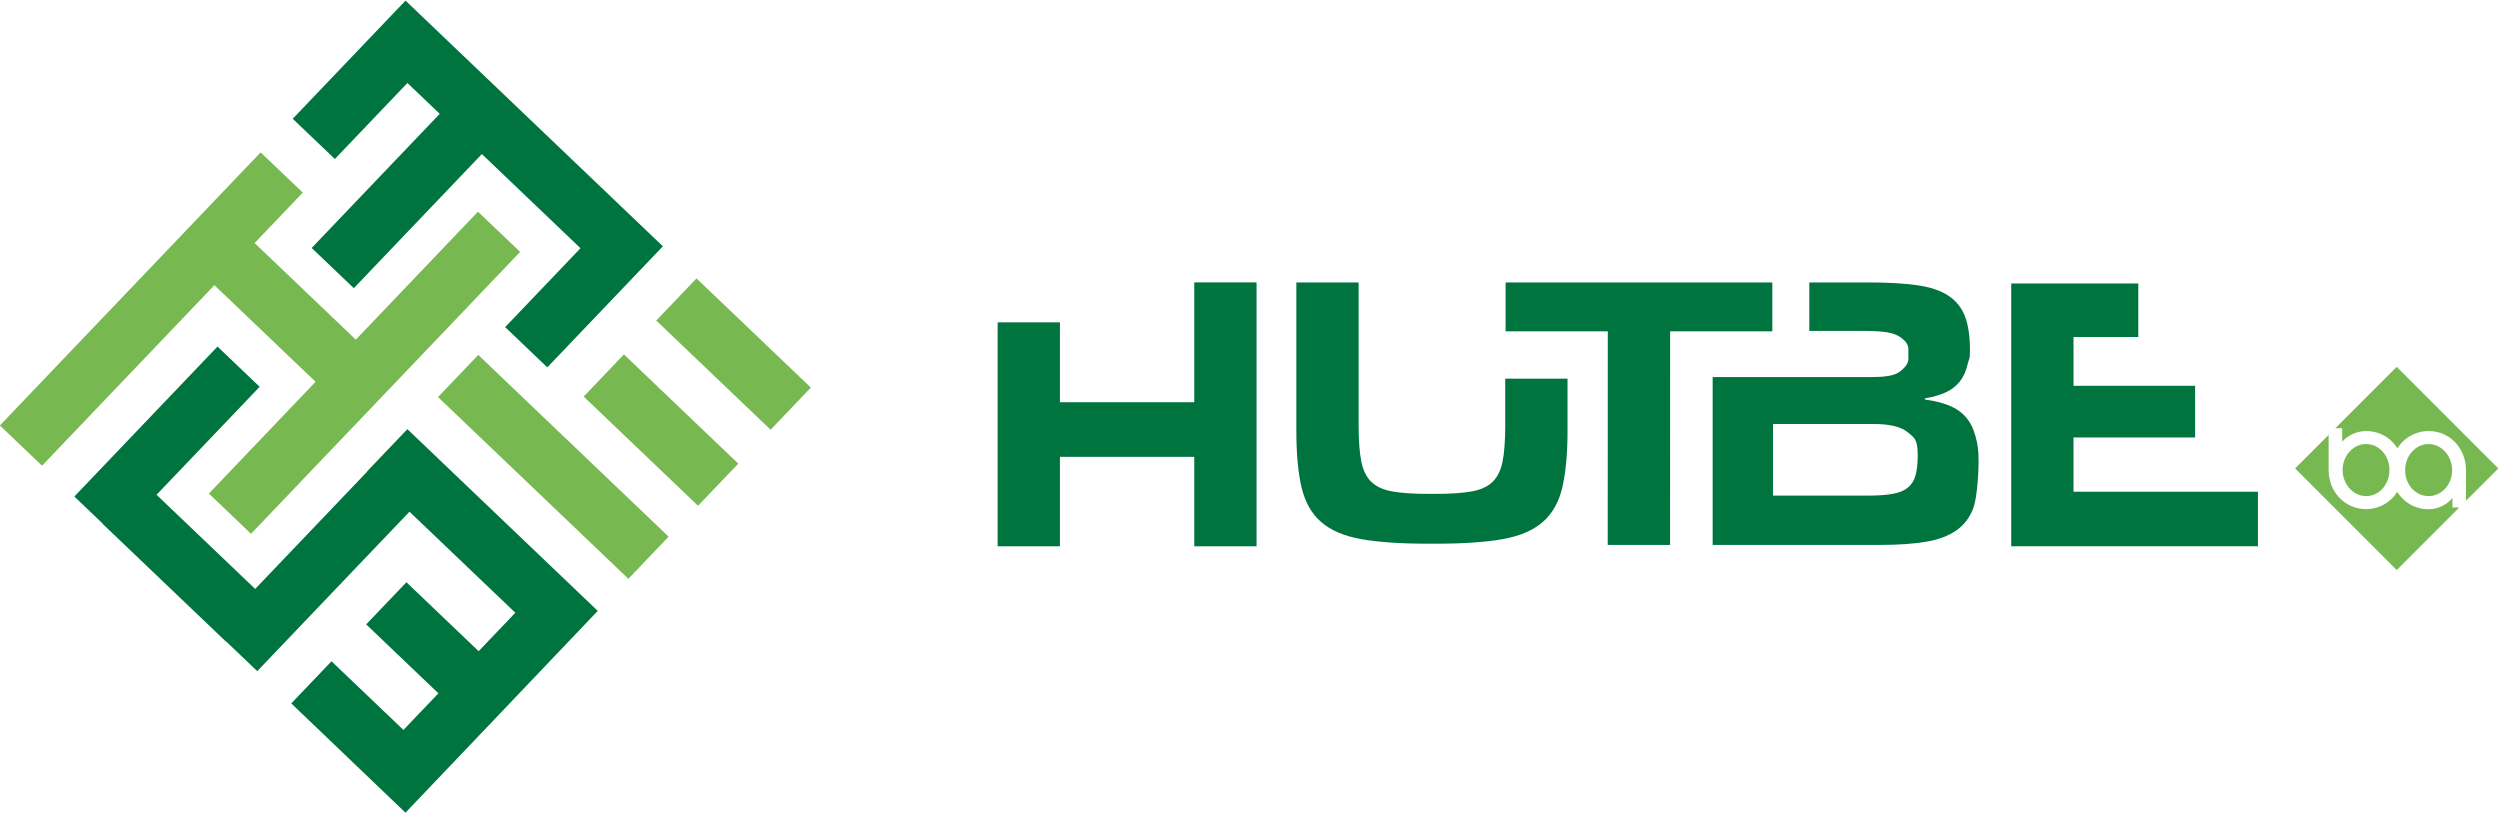 <?xml version="1.0" encoding="UTF-8" standalone="no"?>
<!-- Created with Inkscape (http://www.inkscape.org/) -->

<svg
   version="1.1"
   id="svg824"
   xml:space="preserve"
   width="500"
   height="162.518"
   viewBox="0 0 500 162.518"
   xmlns="http://www.w3.org/2000/svg"
   xmlns:svg="http://www.w3.org/2000/svg"><defs
     id="defs828" /><g
     id="g830"
     transform="matrix(1.333,0,0,-1.333,0,226.772)"><g
       id="g945"
       transform="matrix(0.803,0,0,0.803,-39.369,40.822)"><g
         id="g832"><path
           d="m 105.599,125.032 -8.997,-9.423 18.907,-18.05 22.826,23.908 7.875,-7.518 -50.28,-52.666 -7.874,7.519 19.937,20.883 1.491,-1.424 L 89.085,107.735 56.883,74.005 49.008,81.524 97.725,132.55 Z"
           style="fill:#77b851;fill-opacity:1;fill-rule:nonzero;stroke:none"
           id="path834" /><path
           d="M 160.713,46.877 C 148.694,34.287 136.773,21.701 124.79,9.173 117.662,15.98 110.591,22.773 103.451,29.59 l 7.518,7.875 13.44,-12.832 6.532,6.841 -13.493,12.883 7.518,7.874 13.492,-12.883 6.856,7.181 -19.777,18.881 -28.442,-29.792 -5.805,5.54 -0.029,-0.029 -23.024,21.98 0.029,0.031 -5.35,5.107 26.752,28.02 7.873,-7.518 -19.262,-20.177 18.428,-17.593 20.954,21.949 -0.033,0.031 7.517,7.874 0.033,-0.031 0.002,0.003 7.875,-7.519 -0.001,-0.001 27.66,-26.408 z"
           style="fill:#00743f;fill-opacity:1;fill-rule:nonzero;stroke:none"
           id="path836" /><path
           d="m 125.153,145.514 -13.559,-14.202 -7.874,7.518 21.077,22.076 3.455,-3.298 4.42,-4.22 32.335,-30.87 7.875,-7.518 -21.595,-22.62 -7.874,7.518 14.076,14.745 -18.427,17.592 -23.927,-25.062 -7.874,7.518 23.926,25.062 z"
           style="fill:#00743f;fill-opacity:1;fill-rule:nonzero;stroke:none"
           id="path838" /><path
           d="M 179.164,109.001 200.533,88.6 193.016,80.726 171.646,101.127 Z M 138.389,94.704 173.956,60.748 166.439,52.873 130.871,86.83 Z m 27.215,0.093 21.369,-20.401 -7.518,-7.874 -21.369,20.401 z"
           style="fill:#77b851;fill-opacity:1;fill-rule:nonzero;stroke:none"
           id="path840" /></g><path
         d="m 369.031,59.206 v 31.36 h 16.076 v 0.006 h 13.735 c 1.313,0 2.418,0.087 3.313,0.256 0.893,0.169 1.626,0.513 2.193,1.025 0.567,0.512 1.254,1.182 1.254,2.121 v 1.847 c 0,0.96 -0.733,1.634 -1.388,2.121 -0.654,0.486 -1.524,0.818 -2.596,0.988 -1.072,0.168 -2.451,0.256 -4.118,0.256 h -10.409 v 9.062 h 11.036 c 3.64,0 6.671,-0.172 9.087,-0.513 2.416,-0.339 4.356,-0.986 5.819,-1.938 1.462,-0.951 2.507,-2.243 3.134,-3.876 0.626,-1.634 0.94,-3.743 0.94,-6.328 0,-1.901 -0.151,-1.385 -0.449,-2.677 -0.297,-1.29 -0.792,-2.365 -1.477,-3.218 -0.685,-0.853 -1.566,-1.525 -2.64,-2.012 -1.074,-0.488 -2.358,-0.854 -3.85,-1.097 v -0.22 c 1.79,-0.243 3.312,-0.624 4.566,-1.135 1.251,-0.511 2.284,-1.232 3.089,-2.157 0.805,-0.926 1.404,-2.11 1.79,-3.548 0.386,-1.436 0.583,-2.506 0.583,-4.603 0,-2.731 -0.33,-7.091 -0.985,-8.845 -0.655,-1.754 -1.717,-3.147 -3.177,-4.169 -1.461,-1.023 -3.357,-1.733 -5.685,-2.122 -2.325,-0.389 -5.164,-0.585 -8.504,-0.585 z m 29.005,9.211 c 1.911,0 3.462,0.112 4.655,0.33 1.193,0.218 2.134,0.609 2.82,1.169 0.686,0.56 1.167,1.33 1.433,2.304 0.267,0.974 0.403,2.219 0.403,3.73 0,3.024 -0.629,3.292 -1.88,4.315 -1.252,1.022 -3.375,1.536 -6.357,1.536 H 380.31 V 68.417 Z"
         style="fill:#00743f;fill-opacity:1;fill-rule:nonzero;stroke:none"
         id="path842" /><path
         d="m 470.912,58.948 h -46.097 v 49.114 h 23.743 v -10.01 h -12.104 v -9.112 h 22.719 V 79.288 H 436.453 V 69.137 h 34.459 z"
         style="fill:#00743f;fill-opacity:1;fill-rule:nonzero;stroke:none"
         id="path844" /><path
         d="m 361.072,59.206 h -0.008 -11.63 -0.009 l 0.014,39.91 h -18.28 -0.816 v 9.131 h 0.816 c 16.773,0 31.434,0 48.208,0 h 0.815 v -9.131 h -0.815 -18.281 z"
         style="fill:#00743f;fill-opacity:1;fill-rule:nonzero;stroke:none"
         id="path846" /><path
         d="m 315.775,59.434 c -5.072,0 -9.205,0.283 -12.398,0.851 -3.193,0.567 -5.684,1.626 -7.476,3.177 -1.79,1.552 -3.02,3.707 -3.67,6.445 -0.65,2.74 -0.985,6.267 -0.985,10.564 v 27.776 h 11.637 V 81.546 c 0,-2.792 0.165,-5.043 0.493,-6.714 0.328,-1.67 0.955,-2.954 1.88,-3.85 0.925,-0.895 2.238,-1.492 3.938,-1.79 1.701,-0.298 3.925,-0.447 6.67,-0.447 h 1.433 c 2.745,0 4.969,0.149 6.669,0.447 1.701,0.298 3.014,0.895 3.94,1.79 0.925,0.895 1.552,2.179 1.88,3.85 0.328,1.671 0.492,3.909 0.492,6.714 v 8.727 h 11.638 v -9.802 c 0,-4.262 -0.345,-7.836 -0.984,-10.564 -0.639,-2.728 -1.88,-4.893 -3.67,-6.445 -1.791,-1.551 -4.282,-2.611 -7.476,-3.177 -3.193,-0.568 -7.326,-0.851 -12.399,-0.851 z"
         style="fill:#00743f;fill-opacity:1;fill-rule:nonzero;stroke:none"
         id="path848" /><path
         d="M 283.81,58.948 H 272.172 V 75.662 H 247.072 V 58.948 h -11.638 v 41.843 H 247.072 V 85.867 h 25.1 v 22.39 h 11.638 z"
         style="fill:#00743f;fill-opacity:1;fill-rule:nonzero;stroke:none"
         id="path850" /><path
         d="m 477.86,73.496 6.261,6.261 v -6.543 c 0,-2.06 0.763,-3.889 2.019,-5.204 1.258,-1.316 3.011,-2.118 4.985,-2.118 1.939,0 3.7,0.801 4.968,2.133 0.314,0.33 0.598,0.693 0.847,1.085 0.254,-0.405 0.545,-0.78 0.869,-1.12 1.261,-1.325 3.013,-2.123 4.949,-2.123 0.97,0 1.889,0.243 2.704,0.668 0.683,0.355 1.291,0.843 1.791,1.424 v -1.75 h 1.288 L 496.845,54.513 Z m 7.501,7.5 11.484,11.484 18.983,-18.984 -6.038,-6.038 v 5.704 c 0,2.053 -0.761,3.886 -2.015,5.203 -1.252,1.314 -2.995,2.117 -4.964,2.117 -1.95,0 -3.717,-0.799 -4.988,-2.129 -0.316,-0.331 -0.602,-0.695 -0.852,-1.087 -0.253,0.401 -0.542,0.773 -0.864,1.11 -1.258,1.316 -3.008,2.106 -4.956,2.106 -0.947,0 -1.856,-0.224 -2.671,-0.622 -0.685,-0.335 -1.304,-0.794 -1.823,-1.35 v 2.487 z m 8.857,-11.254 c 0.785,0.875 1.272,2.094 1.272,3.472 0,1.352 -0.489,2.56 -1.277,3.429 -0.791,0.874 -1.887,1.408 -3.087,1.408 -1.199,0 -2.301,-0.541 -3.098,-1.417 -0.795,-0.872 -1.292,-2.08 -1.292,-3.421 0,-1.351 0.501,-2.571 1.296,-3.453 0.801,-0.889 1.905,-1.439 3.094,-1.439 1.204,0 2.301,0.538 3.091,1.42 z m 11.691,-0.003 c 0.795,0.873 1.292,2.081 1.292,3.422 0,1.35 -0.501,2.568 -1.296,3.451 -0.801,0.889 -1.905,1.439 -3.094,1.439 -1.212,0 -2.312,-0.54 -3.105,-1.42 -0.793,-0.879 -1.284,-2.102 -1.284,-3.47 0,-1.363 0.488,-2.571 1.277,-3.437 0.794,-0.872 1.896,-1.402 3.113,-1.402 1.199,0 2.301,0.541 3.098,1.417"
         style="fill:#77b950;fill-opacity:1;fill-rule:evenodd;stroke:none"
         id="path852" /></g></g></svg>
